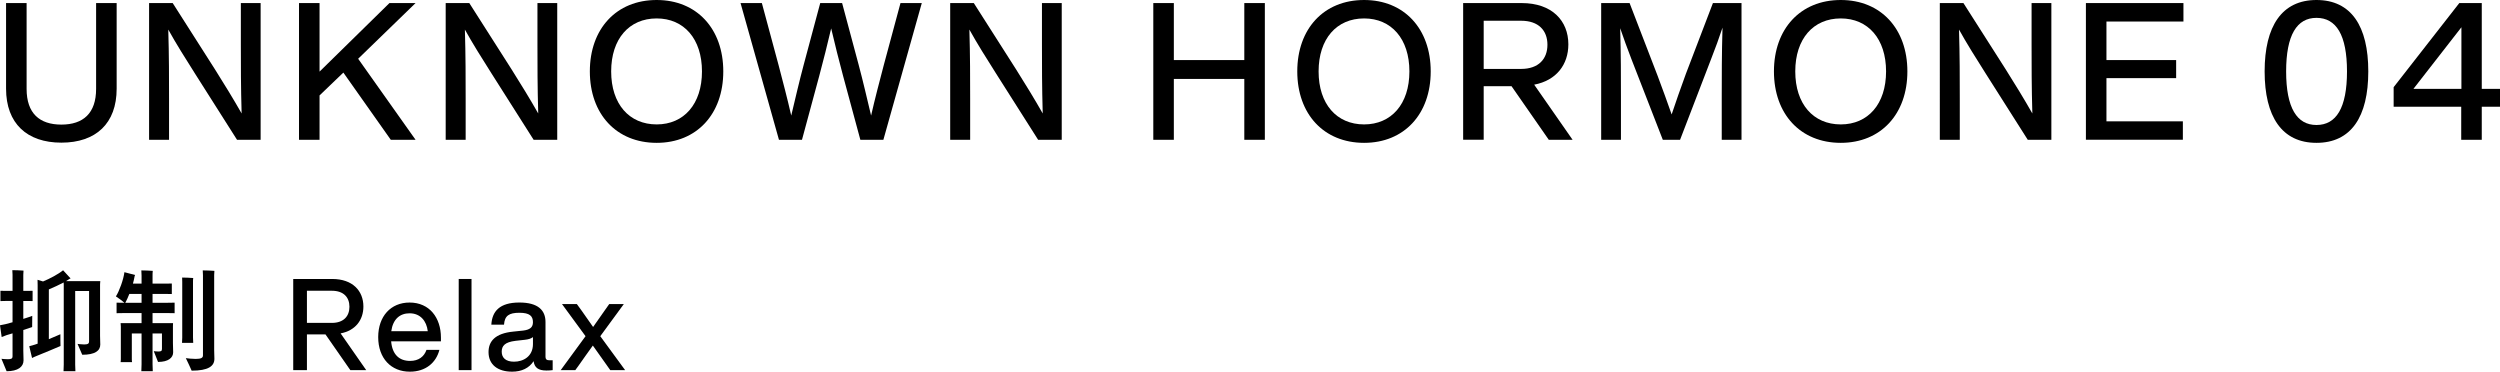 <?xml version="1.0" encoding="UTF-8"?><svg id="b" xmlns="http://www.w3.org/2000/svg" width="312.54" height="46.466" viewBox="0 0 312.54 46.466"><g id="c"><path d="m.758,11.089V.384h2.568v10.729c0,3.048,1.608,4.464,4.345,4.464,2.735,0,4.344-1.416,4.344-4.464V.384h2.568v10.705c0,4.345-2.592,6.745-6.912,6.745-4.297,0-6.913-2.4-6.913-6.745Z" style="stroke-width:0px;"/><path d="m32.583.384v17.09h-2.952l-5.257-8.281c-1.128-1.775-2.424-3.84-3.336-5.496.096,3.217.096,6.168.096,8.593v5.185h-2.496V.384h2.952l5.28,8.281c1.08,1.704,2.4,3.864,3.337,5.521-.097-3.24-.097-6.192-.097-8.617V.384h2.473Z" style="stroke-width:0px;"/><path d="m44.774,7.345l7.177,10.129h-3.097l-5.929-8.4-2.976,2.855v5.545h-2.568V.384h2.568v8.569L48.687.384h3.265l-7.177,6.961Z" style="stroke-width:0px;"/><path d="m69.663.384v17.09h-2.952l-5.257-8.281c-1.128-1.775-2.424-3.84-3.336-5.496.096,3.217.096,6.168.096,8.593v5.185h-2.496V.384h2.952l5.28,8.281c1.08,1.704,2.4,3.864,3.337,5.521-.097-3.24-.097-6.192-.097-8.617V.384h2.473Z" style="stroke-width:0px;"/><path d="m73.74,8.929c0-5.328,3.312-8.929,8.354-8.929,5.017,0,8.328,3.601,8.328,8.929s-3.312,8.929-8.328,8.929c-5.041,0-8.354-3.601-8.354-8.929Zm14.018,0c0-4.08-2.256-6.625-5.664-6.625-3.433,0-5.688,2.545-5.688,6.625s2.256,6.625,5.688,6.625c3.408,0,5.664-2.545,5.664-6.625Z" style="stroke-width:0px;"/><path d="m115.238.384l-4.801,17.09h-2.88l-2.16-7.992c-.504-1.896-1.032-3.961-1.488-5.93-.456,1.969-.983,4.033-1.488,5.93l-2.16,7.992h-2.88L92.58.384h2.665l2.088,7.753c.528,2.017,1.104,4.2,1.584,6.312.504-2.112,1.008-4.296,1.561-6.36l2.063-7.705h2.736l2.064,7.705c.552,2.064,1.056,4.248,1.56,6.36.48-2.112,1.057-4.296,1.585-6.312l2.088-7.753h2.664Z" style="stroke-width:0px;"/><path d="m132.734.384v17.09h-2.952l-5.257-8.281c-1.128-1.775-2.424-3.84-3.336-5.496.096,3.217.096,6.168.096,8.593v5.185h-2.496V.384h2.952l5.28,8.281c1.08,1.704,2.4,3.864,3.336,5.521-.096-3.24-.096-6.192-.096-8.617V.384h2.473Z" style="stroke-width:0px;"/><path d="m158.126.384v17.09h-2.568v-7.609h-8.809v7.609h-2.568V.384h2.568v7.129h8.809V.384h2.568Z" style="stroke-width:0px;"/><path d="m162.18,8.929c0-5.328,3.312-8.929,8.354-8.929,5.017,0,8.328,3.601,8.328,8.929s-3.312,8.929-8.328,8.929c-5.041,0-8.354-3.601-8.354-8.929Zm14.018,0c0-4.08-2.256-6.625-5.664-6.625-3.433,0-5.688,2.545-5.688,6.625s2.256,6.625,5.688,6.625c3.408,0,5.664-2.545,5.664-6.625Z" style="stroke-width:0px;"/><path d="m188.965,10.776h-3.48v6.697h-2.568V.384h7.32c3.793,0,5.833,2.209,5.833,5.16,0,2.521-1.488,4.514-4.272,5.041l4.8,6.889h-2.976l-4.656-6.697Zm-3.48-2.16h4.68c2.185,0,3.289-1.248,3.289-3.023,0-1.776-1.104-3-3.289-3h-4.68v6.023Z" style="stroke-width:0px;"/><path d="m217.717.384v17.09h-2.472v-5.353c0-2.425,0-5.425.096-8.665-.432,1.32-.864,2.473-1.439,3.961l-3.865,10.057h-2.16l-3.912-10.057c-.552-1.465-.984-2.592-1.416-3.889.096,3.217.096,6.193.096,8.593v5.353h-2.472V.384h3.552l3.505,9.098c.6,1.607,1.271,3.432,1.752,4.824.48-1.44,1.176-3.433,1.776-5.064l3.384-8.857h3.576Z" style="stroke-width:0px;"/><path d="m221.771,8.929c0-5.328,3.312-8.929,8.354-8.929,5.017,0,8.328,3.601,8.328,8.929s-3.312,8.929-8.328,8.929c-5.041,0-8.354-3.601-8.354-8.929Zm14.018,0c0-4.08-2.256-6.625-5.664-6.625-3.433,0-5.688,2.545-5.688,6.625s2.256,6.625,5.688,6.625c3.408,0,5.664-2.545,5.664-6.625Z" style="stroke-width:0px;"/><path d="m256.453.384v17.09h-2.952l-5.257-8.281c-1.128-1.775-2.424-3.84-3.336-5.496.096,3.217.096,6.168.096,8.593v5.185h-2.496V.384h2.952l5.28,8.281c1.08,1.704,2.4,3.864,3.336,5.521-.096-3.24-.096-6.192-.096-8.617V.384h2.473Z" style="stroke-width:0px;"/><path d="m263.34,2.688v4.824h8.713v2.256h-8.713v5.4h9.553v2.305h-12.121V.384h12.193v2.305h-9.625Z" style="stroke-width:0px;"/><path d="m283.115,8.929c0-5.664,2.16-8.929,6.48-8.929,4.344,0,6.48,3.265,6.48,8.929s-2.137,8.929-6.48,8.929c-4.32,0-6.48-3.265-6.48-8.929Zm10.297,0c0-4.561-1.345-6.696-3.816-6.696-2.448,0-3.793,2.136-3.793,6.696s1.345,6.697,3.793,6.697c2.472,0,3.816-2.137,3.816-6.697Z" style="stroke-width:0px;"/><path d="m312.54,13.345h-2.28v4.129h-2.568v-4.129h-8.448v-2.447l8.208-10.514h2.809v10.729h2.28v2.231Zm-10.825-2.231h6.001V3.408l-6.001,7.705Z" style="stroke-width:0px;"/><path d="m40.692,41.808h-2.321v4.465h-1.713v-11.396h4.882c2.529,0,3.89,1.473,3.89,3.441,0,1.682-.993,3.01-2.849,3.361l3.201,4.594h-1.985l-3.105-4.465Zm-2.321-1.441h3.121c1.457,0,2.193-.832,2.193-2.016,0-1.186-.736-2.002-2.193-2.002h-3.121v4.018Z" style="stroke-width:0px;"/><path d="m55.125,42.671h-6.227c.144,1.682,1.041,2.449,2.369,2.449,1.072,0,1.76-.543,2.049-1.377h1.616c-.416,1.602-1.712,2.723-3.697,2.723-2.337,0-3.954-1.666-3.954-4.322,0-2.594,1.569-4.322,3.921-4.322,2.497,0,3.922,1.904,3.922,4.387v.463Zm-6.21-1.264h4.562c-.144-1.281-.928-2.24-2.273-2.24-1.2,0-2.081.719-2.289,2.24Z" style="stroke-width:0px;"/><path d="m57.346,34.876h1.601v11.396h-1.601v-11.396Z" style="stroke-width:0px;"/><path d="m69.093,45.04v1.232c-.24.033-.528.049-.784.049-1.024,0-1.488-.369-1.601-1.168-.56.863-1.489,1.312-2.689,1.312-1.777,0-2.945-.865-2.945-2.449,0-1.328.8-2.338,3.105-2.562l1.216-.127c.8-.096,1.232-.369,1.232-1.041,0-.768-.4-1.184-1.697-1.184-1.296,0-1.84.367-1.92,1.488h-1.585c.096-1.664,1.024-2.77,3.505-2.77,2.369,0,3.266.992,3.266,2.434v4.369c0,.256.128.416.448.416h.448Zm-2.465-2.033v-.863c-.24.191-.576.287-1.024.336l-1.152.129c-1.329.158-1.729.623-1.729,1.359,0,.752.496,1.248,1.537,1.248,1.168,0,2.369-.656,2.369-2.209Z" style="stroke-width:0px;"/><path d="m78.149,46.272h-1.857l-.384-.543-1.793-2.529c-.576.816-1.216,1.68-1.809,2.545l-.384.527h-1.825l3.105-4.242-2.945-4.018h1.857l.56.77c.496.688.992,1.393,1.473,2.096.48-.703.992-1.424,1.473-2.096l.544-.77h1.825l-2.945,4.018,3.105,4.242Z" style="stroke-width:0px;"/><g style="isolation:isolate;"><path d="m2.914,43.845c0,.225.028,1.051.028,1.205,0,.799-.686,1.359-2.115,1.359-.126-.322-.435-1.078-.645-1.555.014,0,.42.055.798.055.448,0,.588-.098.588-.35v-2.885c-.294.098-.546.168-.742.223l-.617.238-.21-1.471.687-.139c.224-.057.546-.141.882-.238v-2.662h-.911c-.21,0-.392,0-.602.014v-1.289c.196.016.392.016.602.016h.911v-2.018c0-.141-.014-.436-.028-.574.294,0,1.121.027,1.4.055-.014.141-.028.379-.028.533v2.004h.561c.21,0,.392,0,.602-.016v1.289c-.196-.014-.392-.014-.602-.014h-.561v2.242c.504-.154.938-.309,1.121-.379,0,.406-.014.953-.014,1.4l-1.106.365v2.59Zm9.595-1.863c0,.211.028.939.028,1.094,0,.77-.658,1.275-2.255,1.275-.126-.281-.406-.939-.588-1.359.014,0,.434.07.826.07.477,0,.617-.113.617-.379v-6.303h-1.737v9.203c0,.293.014.588.028.826h-1.485c.014-.238.028-.547.028-.826v-10.002c0-.057,0-.168-.014-.266-.575.307-1.233.602-1.849.867v6.221l1.443-.617c0,.533,0,1.303.014,1.471-.42.182-2.213.939-2.927,1.219-.252.098-.504.211-.63.281l-.35-1.473c.14-.041.42-.111.686-.195.112-.041.224-.084.364-.125v-7.299c0-.084,0-.574-.014-.686.154.041.42.125.687.209.827-.336,1.933-.924,2.507-1.4l.938,1.021c-.07.029-.196.086-.266.141-.098.07-.196.127-.308.197h4.286c-.014.125-.028.322-.028.42v6.414Z" style="stroke-width:0px;"/><path d="m20.976,37.851c.322,0,.603,0,.854-.014v1.316c-.238-.014-.532-.014-.854-.014h-1.905v1.26h2.563c-.014.111-.014.225-.014.35v2.129c0,.225.028,1.01.028,1.164,0,.686-.616,1.205-1.891,1.205-.098-.281-.364-.939-.532-1.346.028,0,.322.043.588.043.336,0,.434-.084.434-.322v-1.934h-1.176v3.838c0,.295.014.631.028.883h-1.429c.014-.252.028-.588.028-.883v-3.838h-1.218v3.082c0,.182,0,.363.028.504h-1.429c.028-.141.028-.322.028-.504v-3.951c0-.098-.014-.293-.028-.42h2.619v-1.26h-2.255c-.336,0-.617,0-.869.014v-1.316c.252.014.532.014.869.014h.098c-.252-.252-.743-.588-1.051-.799.42-.645.953-2.115,1.064-3.025l1.331.35c-.014.057-.042.098-.056.154-.056.322-.126.631-.21.924h1.079v-.994c0-.209-.014-.49-.028-.658.294,0,1.135.027,1.429.057-.028.182-.028.42-.028.602v.994h1.653c.28,0,.518,0,.756-.014v1.316c-.238-.014-.476-.014-.756-.014h-1.653v1.107h1.905Zm-3.278,0v-1.107h-1.527c-.168.42-.336.799-.504,1.107h2.031Zm5.085,4.342v-6.961c0-.168,0-.379-.014-.533.28,0,1.093.027,1.387.057-.028.154-.028.336-.028.477v6.961c0,.238.014.463.028.672h-1.4c.014-.195.028-.447.028-.672Zm3.992,1.582c0,.197.028.926.028,1.08,0,.924-.771,1.484-2.843,1.484-.14-.35-.504-1.092-.729-1.568.266.041.798.098,1.232.098.701,0,.911-.141.911-.449v-10.029c0-.139-.014-.447-.028-.588.308,0,1.163.027,1.457.057-.014.154-.028.377-.028.531v9.385Z" style="stroke-width:0px;"/></g></g></svg>